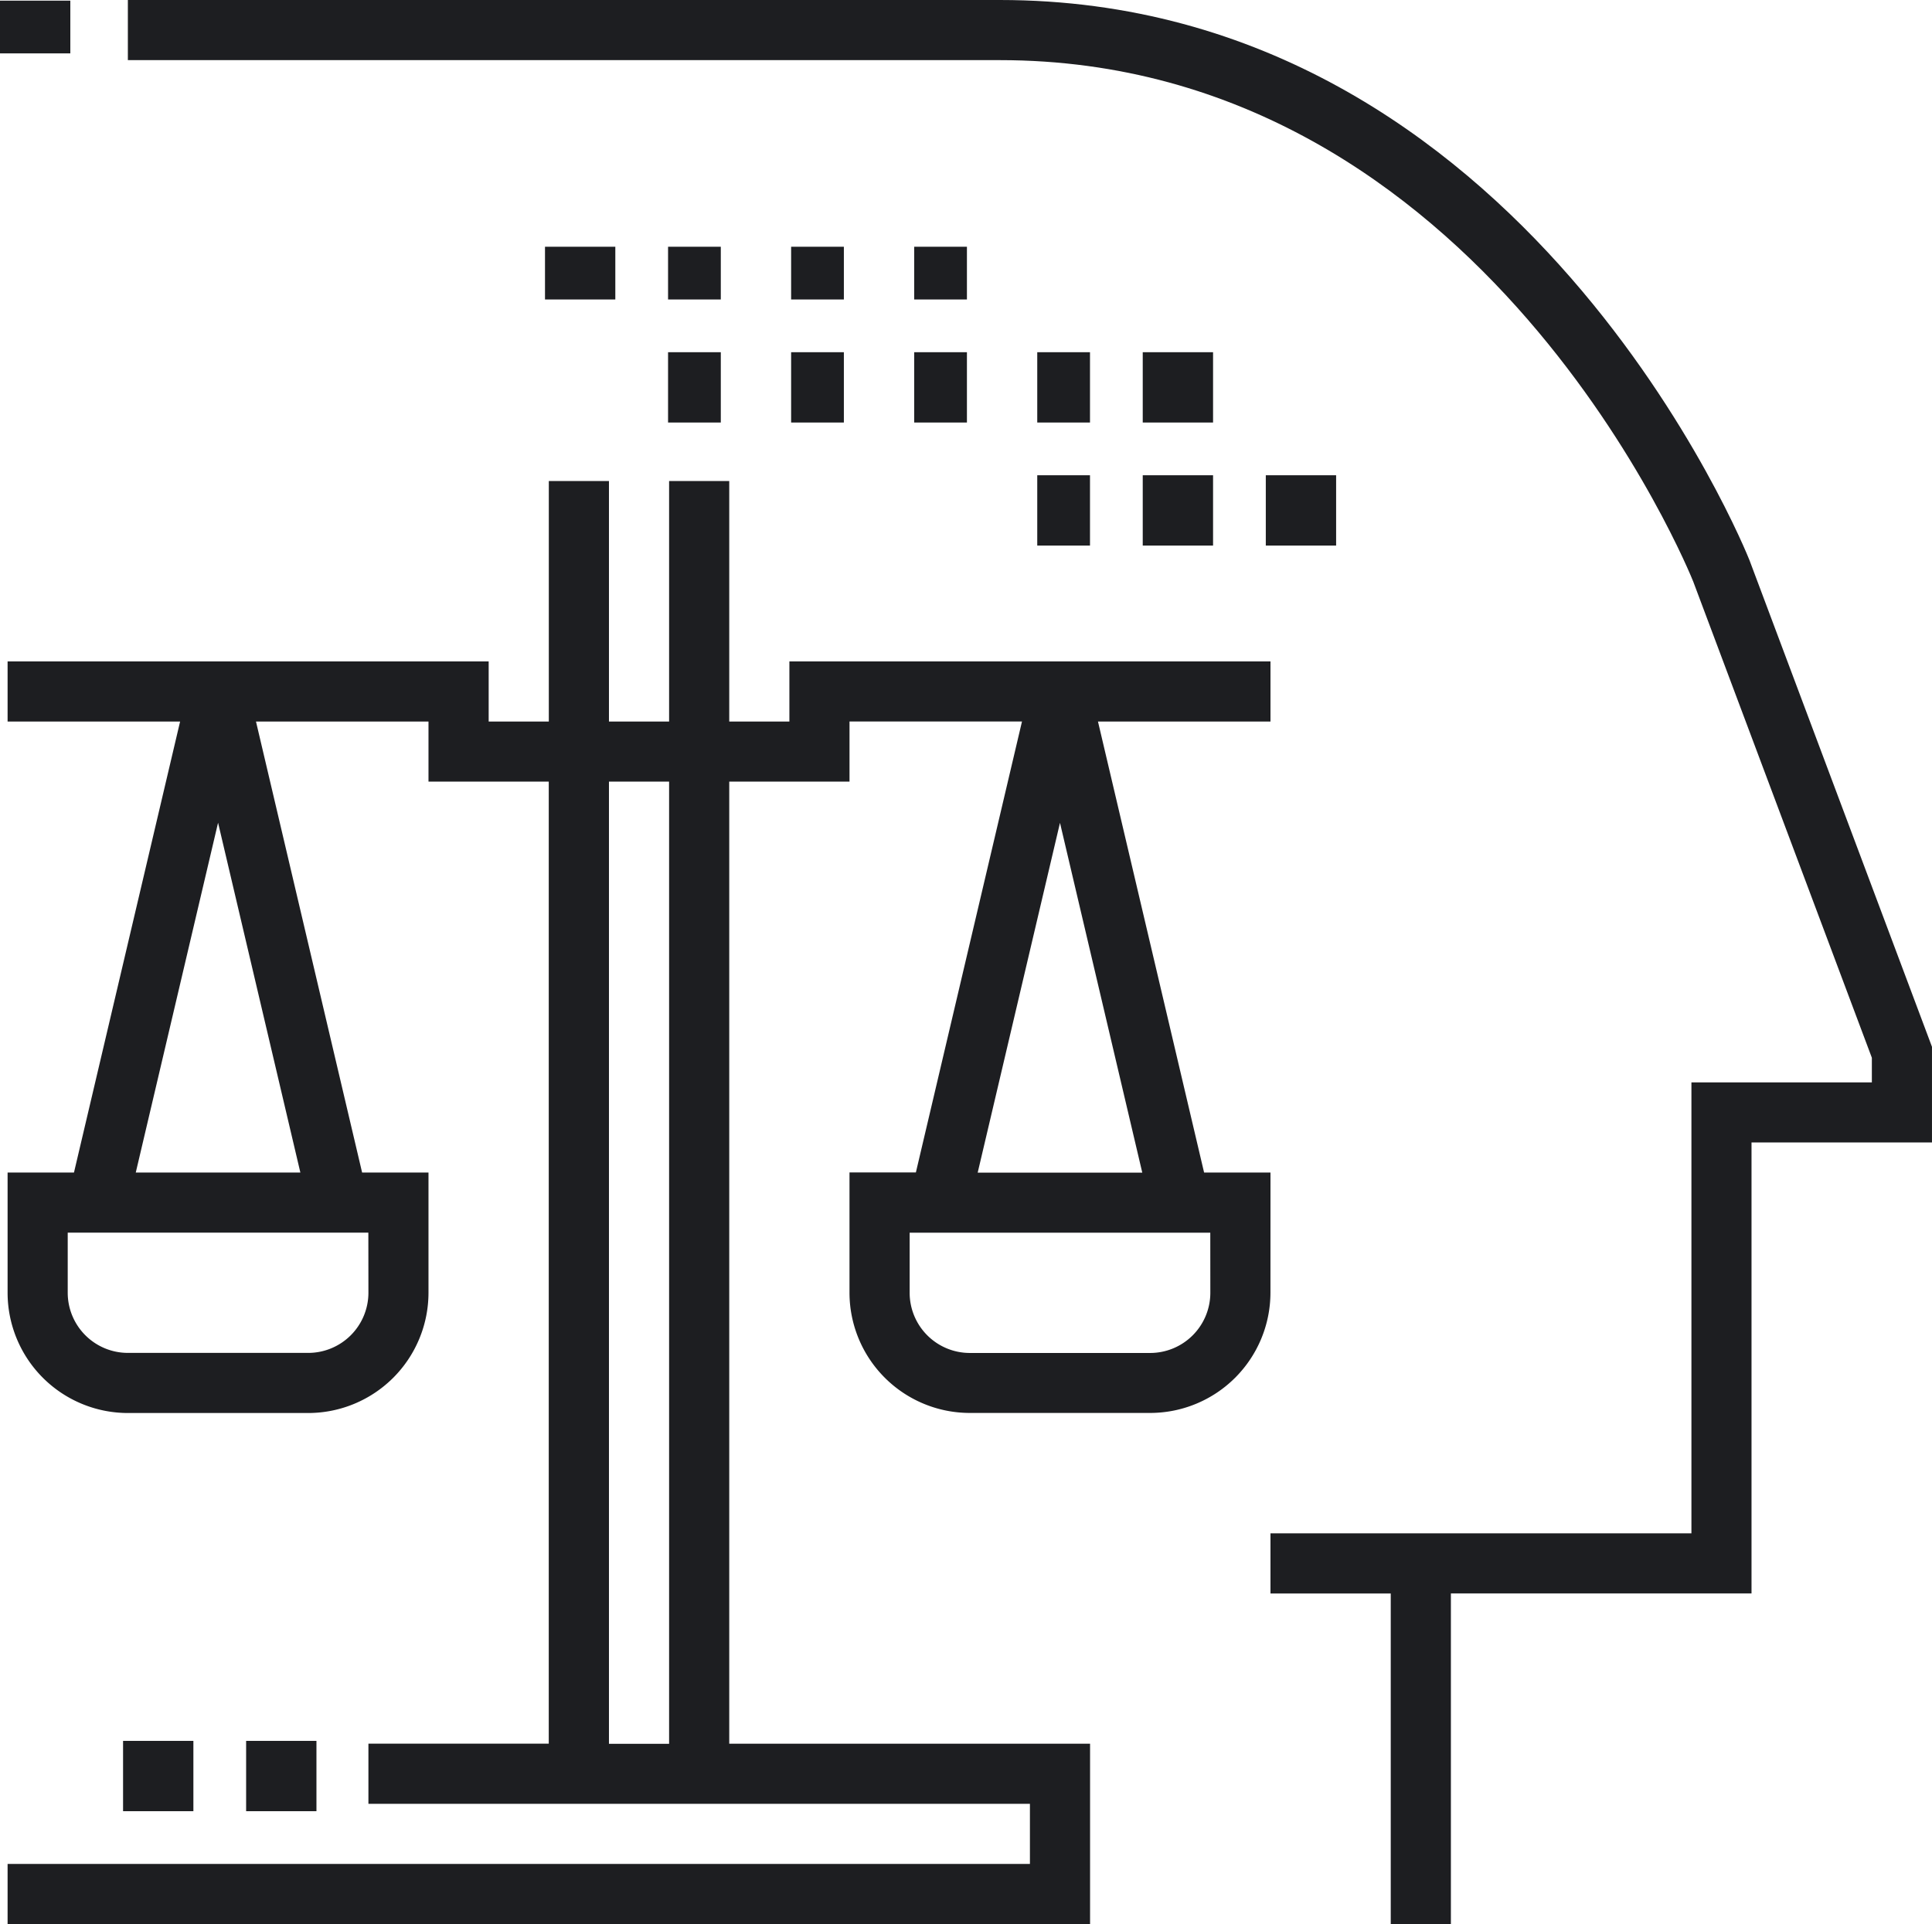 <svg xmlns="http://www.w3.org/2000/svg" width="109.894" height="109.461" viewBox="0 0 109.894 109.461">
  <g id="Gruppe_264" data-name="Gruppe 264" transform="translate(0.432)">
    <path id="Pfad_190" data-name="Pfad 190" d="M446.834,523.338h-3.776l-6.036-25.655h9.812v-3.421H419.469v3.421h-3.421V484h-3.421v13.683h-3.421V484h-3.421v13.683h-3.421v-3.421H375v3.421h9.812l-6.036,25.655H375v6.841a6.848,6.848,0,0,0,6.841,6.841H392.1a6.848,6.848,0,0,0,6.841-6.841v-6.841h-3.776l-6.036-25.655h9.812V501.1h6.841v54.731H395.524v3.421h37.627v3.421H375V566.1h61.572V555.834H416.048V501.1h6.841v-3.421H432.7l-6.036,25.655h-3.776v6.841a6.848,6.848,0,0,0,6.841,6.841h10.262a6.848,6.848,0,0,0,6.841-6.841Zm-51.31,6.841A3.426,3.426,0,0,1,392.1,533.6H381.841a3.425,3.425,0,0,1-3.421-3.421v-3.421h17.1Zm-13.233-6.841,4.681-19.9,4.681,19.9Zm30.336,32.5h-3.421V501.1h3.421Zm22.234-52.393,4.681,19.9H430.18Zm8.552,26.738a3.426,3.426,0,0,1-3.421,3.421H429.731a3.425,3.425,0,0,1-3.421-3.421v-3.421h17.1Z" transform="translate(-375 -456.635)" fill="#1d1e21"/>
    <rect id="Rechteck_492" data-name="Rechteck 492" width="4" height="4" transform="translate(13.568 99.037)" fill="#1d1e21"/>
    <rect id="Rechteck_493" data-name="Rechteck 493" width="4" height="4" transform="translate(6.568 99.037)" fill="#1d1e21"/>
    <rect id="Rechteck_494" data-name="Rechteck 494" width="4" height="3" transform="translate(-0.432 0.037)" fill="#1d1e21"/>
    <rect id="Rechteck_495" data-name="Rechteck 495" width="3" height="3" transform="translate(37.568 14.037)" fill="#1d1e21"/>
    <rect id="Rechteck_496" data-name="Rechteck 496" width="3" height="3" transform="translate(44.568 14.037)" fill="#1d1e21"/>
    <rect id="Rechteck_497" data-name="Rechteck 497" width="3" height="4" transform="translate(58.568 20.037)" fill="#1d1e21"/>
    <rect id="Rechteck_498" data-name="Rechteck 498" width="3" height="4" transform="translate(37.568 20.037)" fill="#1d1e21"/>
    <rect id="Rechteck_499" data-name="Rechteck 499" width="3" height="4" transform="translate(44.568 20.037)" fill="#1d1e21"/>
    <rect id="Rechteck_500" data-name="Rechteck 500" width="3" height="3" transform="translate(51.568 14.037)" fill="#1d1e21"/>
    <rect id="Rechteck_501" data-name="Rechteck 501" width="3" height="4" transform="translate(51.568 20.037)" fill="#1d1e21"/>
    <rect id="Rechteck_502" data-name="Rechteck 502" width="4" height="4" transform="translate(64.568 27.037)" fill="#1d1e21"/>
    <rect id="Rechteck_503" data-name="Rechteck 503" width="4" height="4" transform="translate(71.568 27.037)" fill="#1d1e21"/>
    <rect id="Rechteck_504" data-name="Rechteck 504" width="4" height="4" transform="translate(64.568 20.037)" fill="#1d1e21"/>
    <rect id="Rechteck_505" data-name="Rechteck 505" width="3" height="4" transform="translate(58.568 27.037)" fill="#1d1e21"/>
    <rect id="Rechteck_506" data-name="Rechteck 506" width="4" height="3" transform="translate(30.568 14.037)" fill="#1d1e21"/>
    <path id="Pfad_191" data-name="Pfad 191" d="M471.242,499.877C471.117,499.557,458.5,468,428.6,468H379v3.421h49.6c27.538,0,39.338,29.4,39.445,29.678L478.2,528.175v1.4H467.937v25.655H443.993v3.421h6.841v18.814h3.421V558.648h17.1V532.993H481.62v-5.441Z" transform="translate(-372.159 -468)" fill="#1d1e21"/>
  </g>
</svg>
